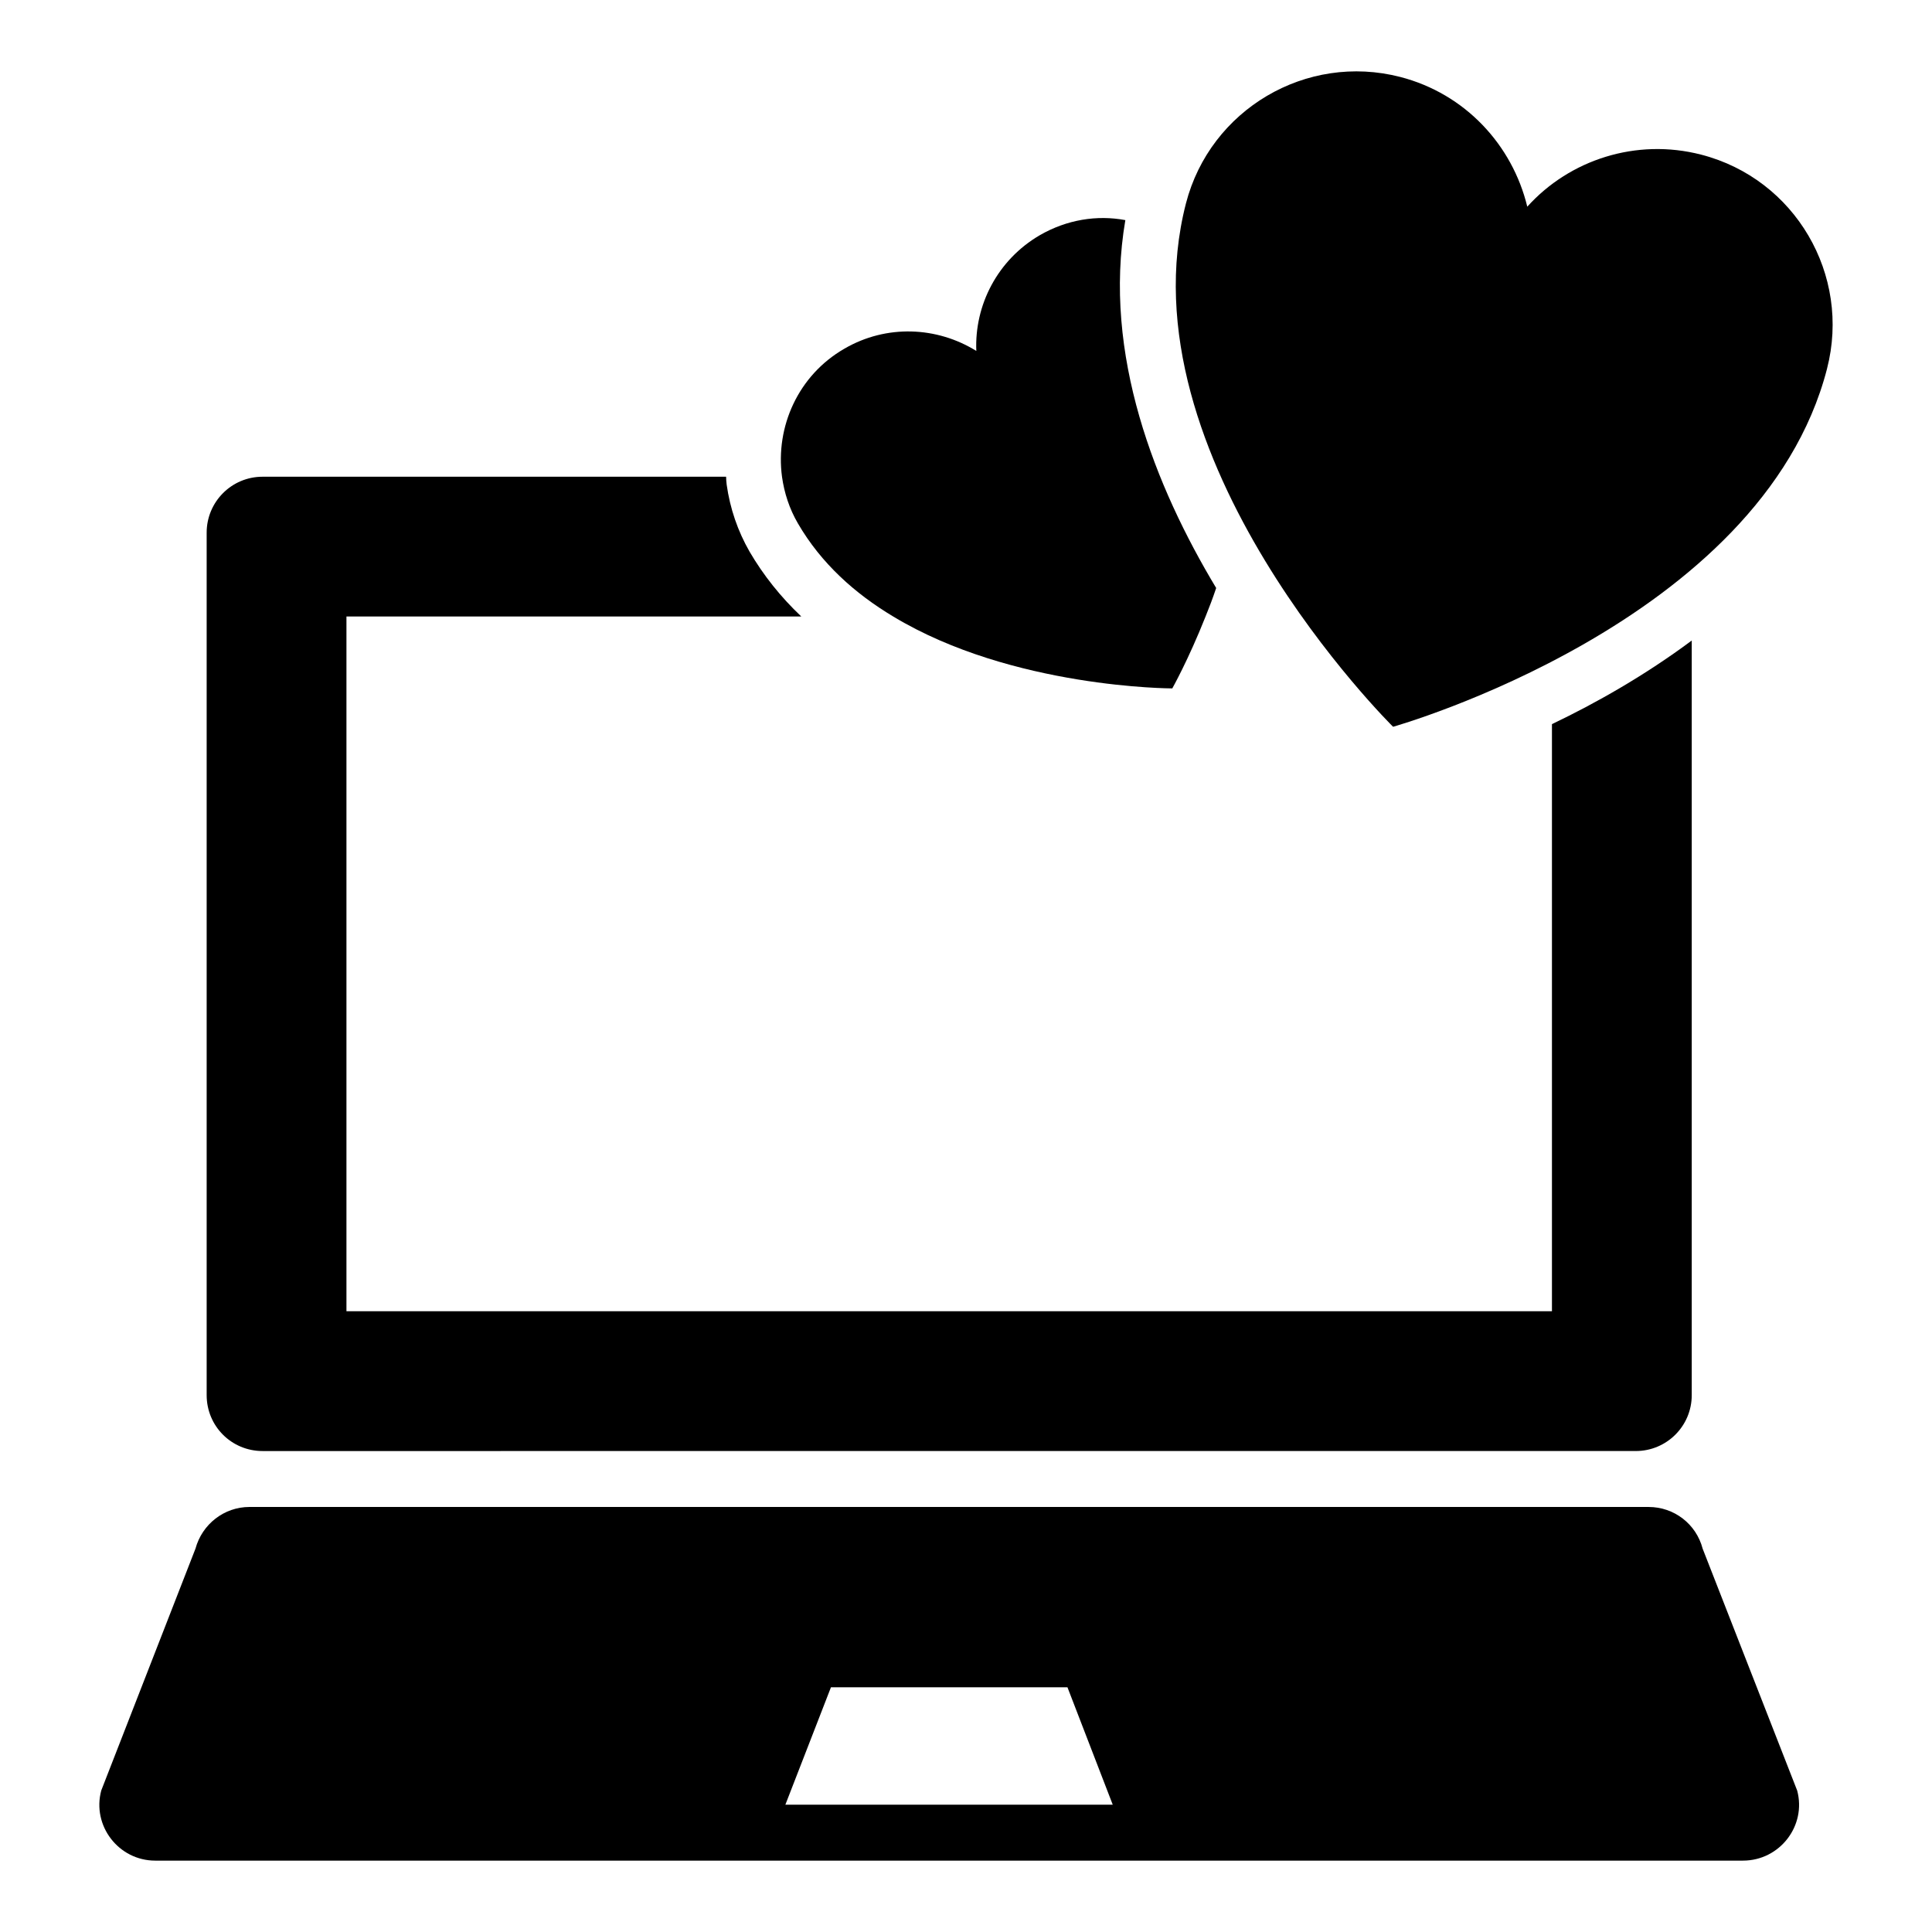 <?xml version="1.0" encoding="UTF-8"?>
<!-- Uploaded to: SVG Repo, www.svgrepo.com, Generator: SVG Repo Mixer Tools -->
<svg fill="#000000" width="800px" height="800px" version="1.1" viewBox="144 144 512 512" xmlns="http://www.w3.org/2000/svg">
 <g>
  <path d="m592.33 313.75v199.97c0 8.223-6.668 14.816-14.816 14.816l-363.93 0.004c-8.227 0-14.816-6.594-14.816-14.816v-228.57c0-8.148 6.594-14.816 14.816-14.816h122.84c0 0.668 0.074 1.406 0.148 2.074 0.891 6.371 2.965 12.371 6.074 17.781 3.629 6.223 8.227 12.004 13.707 17.188h-120.54v184.11h319.47v-155.59c11.633-5.555 24.598-12.891 37.047-22.152z"/>
  <path d="m620.26 618.49-25.043-64.086c-1.703-6.519-7.559-11.039-14.301-11.039l-370.81-0.004c-6.668 0-12.523 4.519-14.301 11.039l-24.969 64.086c-2.519 9.336 4.594 18.598 14.297 18.598h420.76c9.781 0 16.891-9.262 14.371-18.594zm-268.13 3.777 12.078-31.117h62.68l12 31.117z"/>
  <path d="m628.18 241.73c-17.395 67.422-115 94.871-115 94.871s-72.281-71.281-54.887-138.71c6.426-24.879 31.902-39.918 56.789-33.496 17.227 4.445 29.711 18.047 33.664 34.379 11.203-12.426 28.867-18.242 46.09-13.789 24.883 6.418 39.762 31.867 33.34 56.746z"/>
  <path d="m466.3 299.83c-0.891 2.668-1.852 5.188-2.816 7.559-4.594 11.559-8.816 19.043-8.816 19.043s-42.379 0-73.941-19.043c-10.148-6.074-19.113-14.078-25.266-24.672-2.297-3.926-3.629-8.148-4.223-12.371-1.777-13.262 4.297-26.895 16.523-33.934 11.188-6.519 24.598-5.852 34.973 0.594-0.52-12.152 5.633-24.152 16.82-30.672 7.188-4.148 15.188-5.41 22.672-4-6.078 35.629 7.996 70.75 24.074 97.496z"/>
 </g>
</svg>